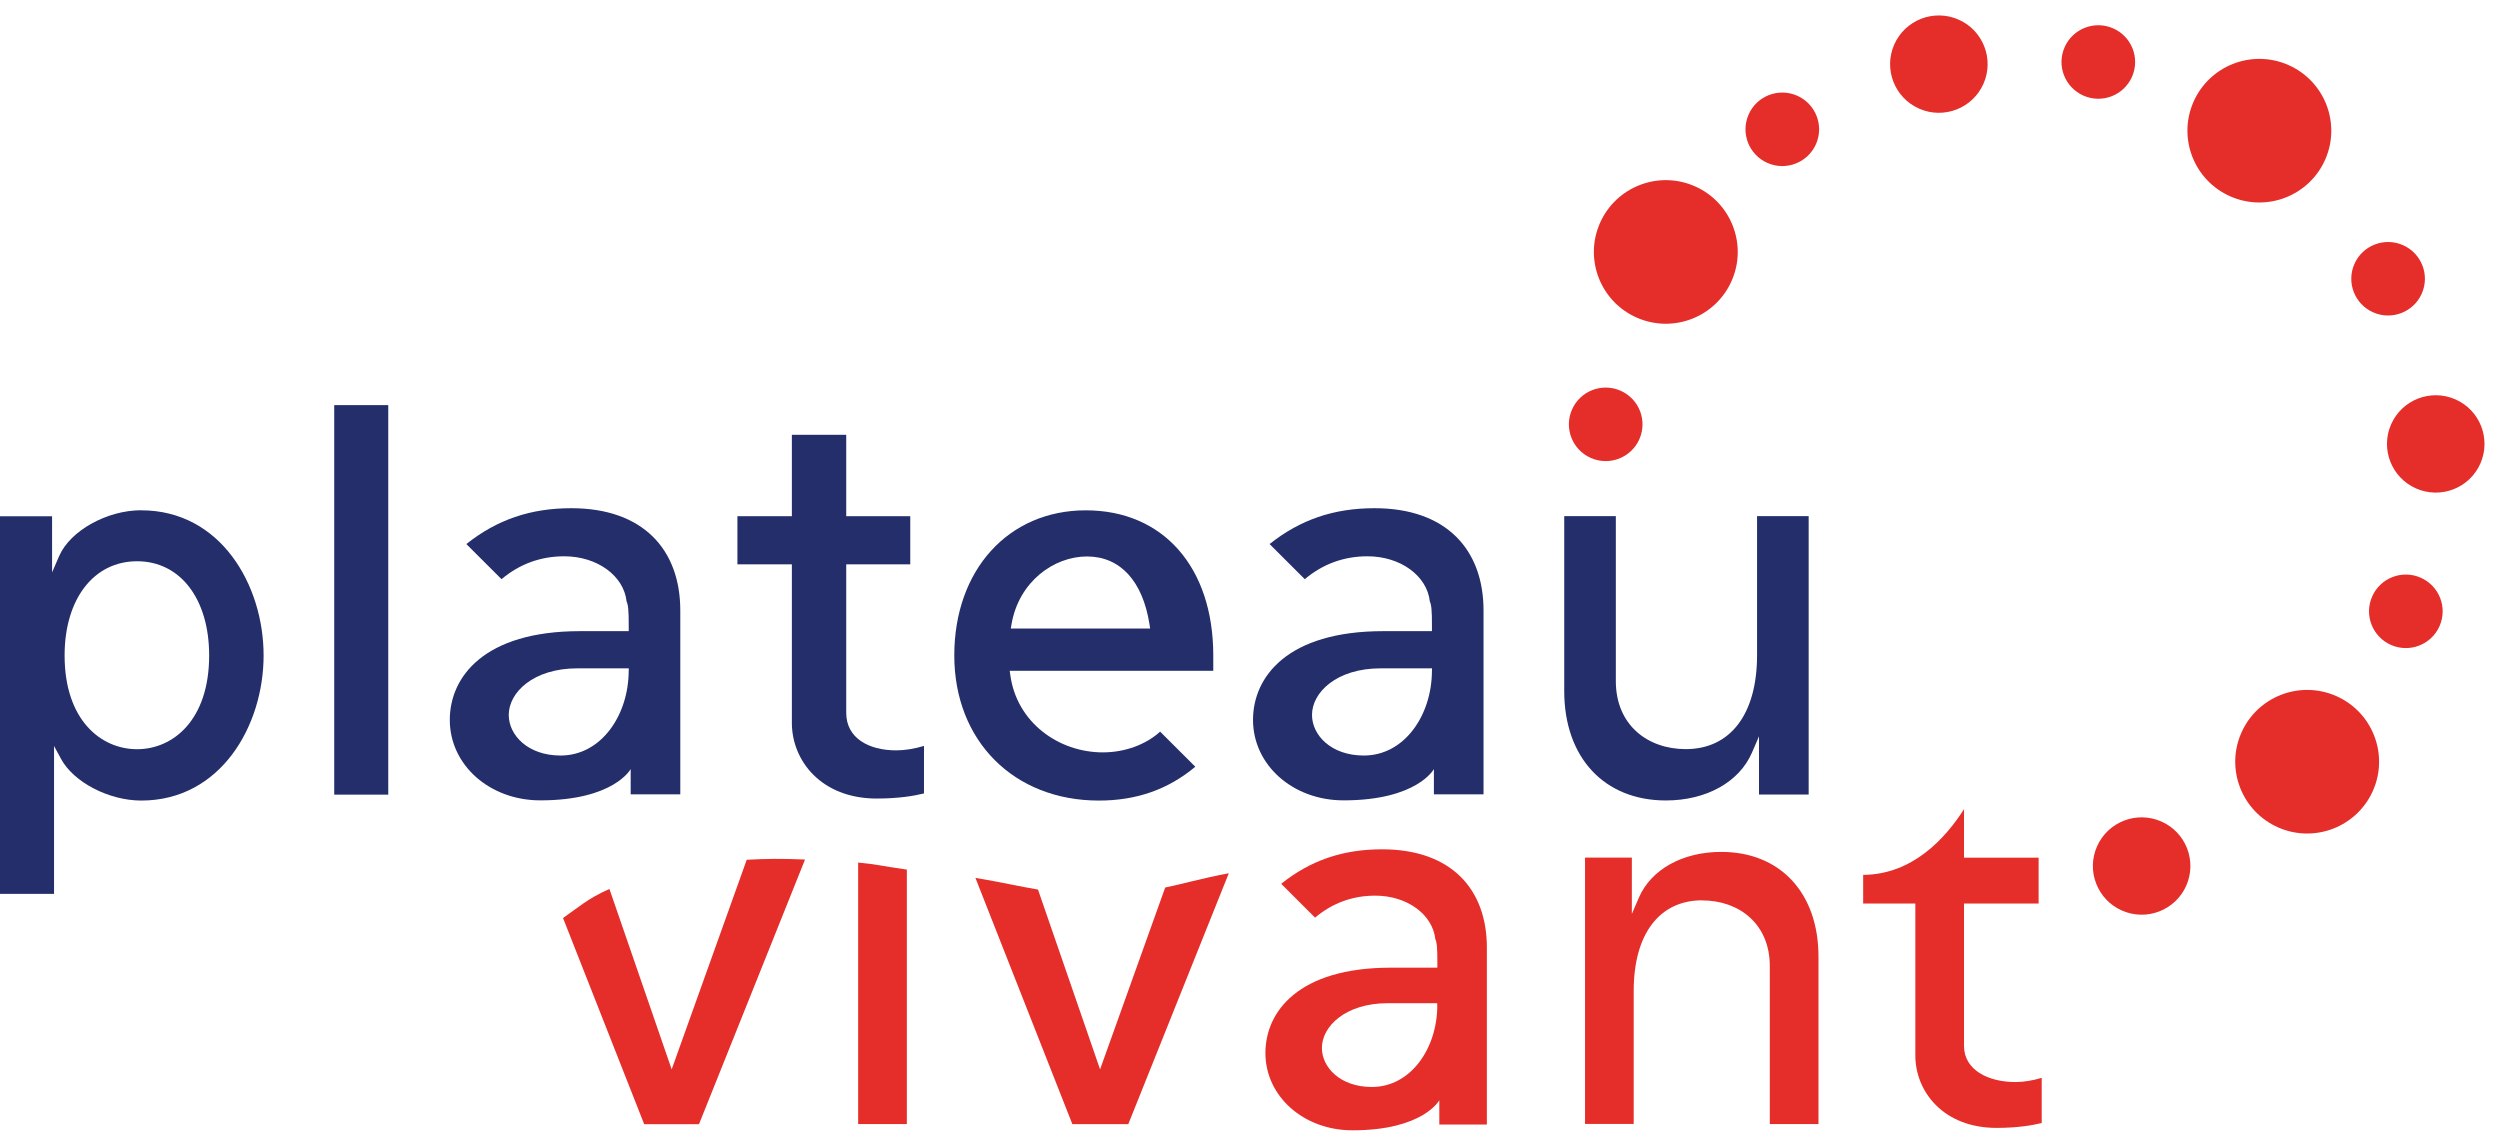 <svg fill="none" height="66" viewBox="0 0 145 66" width="145" xmlns="http://www.w3.org/2000/svg" xmlns:xlink="http://www.w3.org/1999/xlink"><clipPath id="a"><path d="m0 0h145v66h-145z"/></clipPath><g clip-path="url(#a)"><g fill="#e52d2a"><path d="m100.436 16.288c.926-2.105-.032-4.562-2.141-5.487-2.109-.925-4.57.032-5.497 2.137-.927 2.105.032 4.562 2.141 5.487 2.109.925 4.57-.032 5.497-2.137z"/><path d="m134.862 9.255c.926-2.105-.032-4.562-2.141-5.487s-4.57.032-5.497 2.137c-.926 2.105.032 4.562 2.141 5.487s4.57-.032 5.497-2.137z"/><path d="m141.494 36.313c.474-1.078-.017-2.335-1.096-2.808-1.08-.473-2.339.016-2.814 1.094-.474 1.078.017 2.335 1.096 2.809 1.08.473 2.339-.016 2.814-1.094z"/><path d="m95.085 25.468c.474-1.078-.016-2.335-1.096-2.808-1.079-.473-2.339.016-2.813 1.094-.474 1.078.016 2.335 1.096 2.809s2.339-.016 2.813-1.094z"/><path d="m115.043 4.855c.628-1.427-.022-3.093-1.451-3.72-1.43-.627-3.099.022-3.727 1.449-.628 1.427.022 3.093 1.451 3.72 1.43.627 3.099-.022 3.727-1.449z"/><path d="m143.862 26.883c.628-1.427-.021-3.093-1.451-3.72-1.43-.627-3.098.022-3.727 1.449-.628 1.427.022 3.093 1.452 3.72 1.43.627 3.098-.021 3.726-1.449z"/><path d="m126.804 51.365c.628-1.427-.021-3.093-1.451-3.72-1.43-.627-3.098.021-3.727 1.449-.628 1.427.022 3.093 1.452 3.72 1.43.627 3.098-.021 3.726-1.449z"/><path d="m105.328 8.358c.474-1.078-.016-2.335-1.096-2.809-1.079-.473-2.339.016-2.813 1.094s.016 2.335 1.096 2.809c1.079.473 2.339-.016 2.813-1.094z"/><path d="m140.464 17.025c.475-1.078-.016-2.335-1.095-2.808-1.08-.473-2.34.016-2.814 1.094-.474 1.078.016 2.335 1.096 2.808 1.079.473 2.339-.016 2.813-1.094z"/><path d="m123.657 4.453c.475-1.078-.016-2.335-1.096-2.809-1.079-.473-2.339.016-2.813 1.094s.016 2.335 1.096 2.809c1.079.473 2.339-.016 2.813-1.094z"/><path d="m137.634 45.855c.927-2.105-.032-4.562-2.141-5.487-2.109-.925-4.57.032-5.496 2.137-.927 2.105.032 4.562 2.14 5.487 2.109.925 4.57-.032 5.497-2.137z"/></g><path d="m50.853 46.315c1.249 0 2.159-.151 2.738-.296v-2.757c-.533.165-1.103.259-1.607.259-1.626 0-2.903-.729-2.903-2.174v-8.614h3.714v-2.795h-3.714v-4.719h-3.153v4.719h-3.158v2.795h3.158v9.193c0 2.183 1.692 4.39 4.93 4.39z" fill="#232e6a"/><path d="m63.965 43.638c-2.554 0-4.991-1.722-5.368-4.488l-.033-.245h11.806v-.889c0-5.114-2.903-8.417-7.395-8.417-4.492 0-7.626 3.463-7.626 8.417s3.45 8.417 8.389 8.417c2.173 0 4.006-.64 5.59-1.962l-2.041-2.037c-.829.757-2.05 1.204-3.318 1.204zm-5.297-7.434c.424-2.461 2.446-3.929 4.378-3.929 1.932 0 3.233 1.435 3.624 3.933l.038.249h-8.083l.043-.249z" fill="#232e6a"/><path d="m86.045 46.084v-10.675c0-3.547-2.173-5.933-6.32-5.933-2.366 0-4.308.663-6.089 2.079l2.041 2.037c1.046-.88 2.267-1.327 3.634-1.327 1.913 0 3.459 1.125 3.62 2.625.085.16.127.508.122 1.421v.296h-2.823c-5.571 0-7.555 2.658-7.555 5.147 0 2.616 2.305 4.667 5.25 4.667 4.275 0 5.241-1.816 5.241-1.816v1.468h2.875zm-2.993-7.189c0 2.578-1.588 4.926-3.949 4.926-1.899 0-3.007-1.181-3.007-2.357 0-1.298 1.419-2.7 3.978-2.7h2.983v.132z" fill="#232e6a"/><path d="m86.238 65.223v-10.261c0-3.411-2.088-5.702-6.075-5.702-2.276 0-4.143.635-5.854 2l1.965 1.962c1.004-.847 2.177-1.275 3.492-1.275 1.838 0 3.323 1.082 3.483 2.522.085.155.122.489.118 1.369v.287h-2.71c-5.354 0-7.263 2.559-7.263 4.949 0 2.517 2.22 4.484 5.048 4.484 4.11 0 5.038-1.746 5.038-1.746v1.411h2.767zm-2.875-6.911c0 2.479-1.527 4.733-3.799 4.733-1.829 0-2.894-1.139-2.894-2.263 0-1.252 1.367-2.597 3.822-2.597h2.865v.127z" fill="#e52d2a"/><path d="m104.902 46.084v-16.147h-2.993v8.073c0 3.406-1.546 5.439-4.133 5.439-2.22 0-4.058-1.402-4.058-3.943v-9.569h-2.993v10.143c0 3.853 2.314 6.347 5.896 6.347 2.338 0 4.251-1.063 4.991-2.771l.41-.95v3.378z" fill="#232e6a"/><path d="m39.457 46.084v-10.675c0-3.547-2.173-5.933-6.32-5.933-2.366 0-4.308.663-6.089 2.079l2.041 2.037c1.046-.88 2.267-1.327 3.634-1.327 1.913 0 3.459 1.125 3.62 2.625.085.16.127.508.123 1.421v.296h-2.823c-5.571 0-7.555 2.658-7.555 5.147 0 2.616 2.305 4.667 5.25 4.667 4.275 0 5.241-1.816 5.241-1.816v1.468h2.875zm-2.993-7.189c0 2.578-1.588 4.926-3.95 4.926-1.899 0-3.007-1.181-3.007-2.357 0-1.298 1.419-2.7 3.978-2.7h2.983v.132z" fill="#232e6a"/><path d="m98.728 52.224c2.135 0 3.921 1.355 3.921 3.811v9.16h2.823v-9.711c0-3.688-2.215-6.074-5.641-6.074-2.239 0-4.067 1.016-4.774 2.649l-.41.95v-3.27h-2.715v15.45h2.823v-7.725c0-3.284 1.485-5.246 3.973-5.246z" fill="#e52d2a"/><path d="m43.312 49.862-4.355 12.162-3.61-10.463c-1.24.536-1.881 1.129-2.691 1.684l4.708 11.959h3.177l6.151-15.352c-1.381-.056-2.22-.047-3.379.014z" fill="#e52d2a"/><path d="m52.371 50.403c-1.131-.16-1.584-.282-2.597-.376v15.168h2.823v-14.759c-.075-.009-.146-.024-.226-.033z" fill="#e52d2a"/><path d="m67.584 51.471-3.78 10.553-3.601-10.43c-1.112-.183-2.083-.419-3.629-.677l5.623 14.284h3.243l5.83-14.552c-1.668.315-2.592.602-3.69.828z" fill="#e52d2a"/><path d="m116.882 62.758c-1.564 0-2.969-.701-2.969-2.089v-8.266h4.327v-2.658h-4.327v-2.813c-1.084 1.698-2.983 3.783-5.834 3.811-.005 0-.01 0-.015 0v1.661h3.026v8.817c0 2.084 1.621 4.197 4.713 4.197 1.188 0 2.06-.146 2.616-.282v-2.621c-.509.155-1.051.245-1.532.245z" fill="#e52d2a"/><path d="m8.191 29.594c-1.989 0-4.124 1.19-4.76 2.658l-.41.946v-3.256h-3.021v21.901h3.134v-8.577l.405.748c.731 1.355 2.776 2.418 4.652 2.418 4.609 0 7.098-4.338 7.098-8.417s-2.489-8.417-7.098-8.417zm-.24 13.86c-2.093 0-4.204-1.684-4.204-5.439 0-3.27 1.687-5.462 4.204-5.462 2.517 0 4.18 2.197 4.18 5.462 0 3.759-2.102 5.439-4.18 5.439z" fill="#232e6a"/><path d="m22.519 23.497h-3.134v22.592h3.134z" fill="#232e6a"/></g></svg>